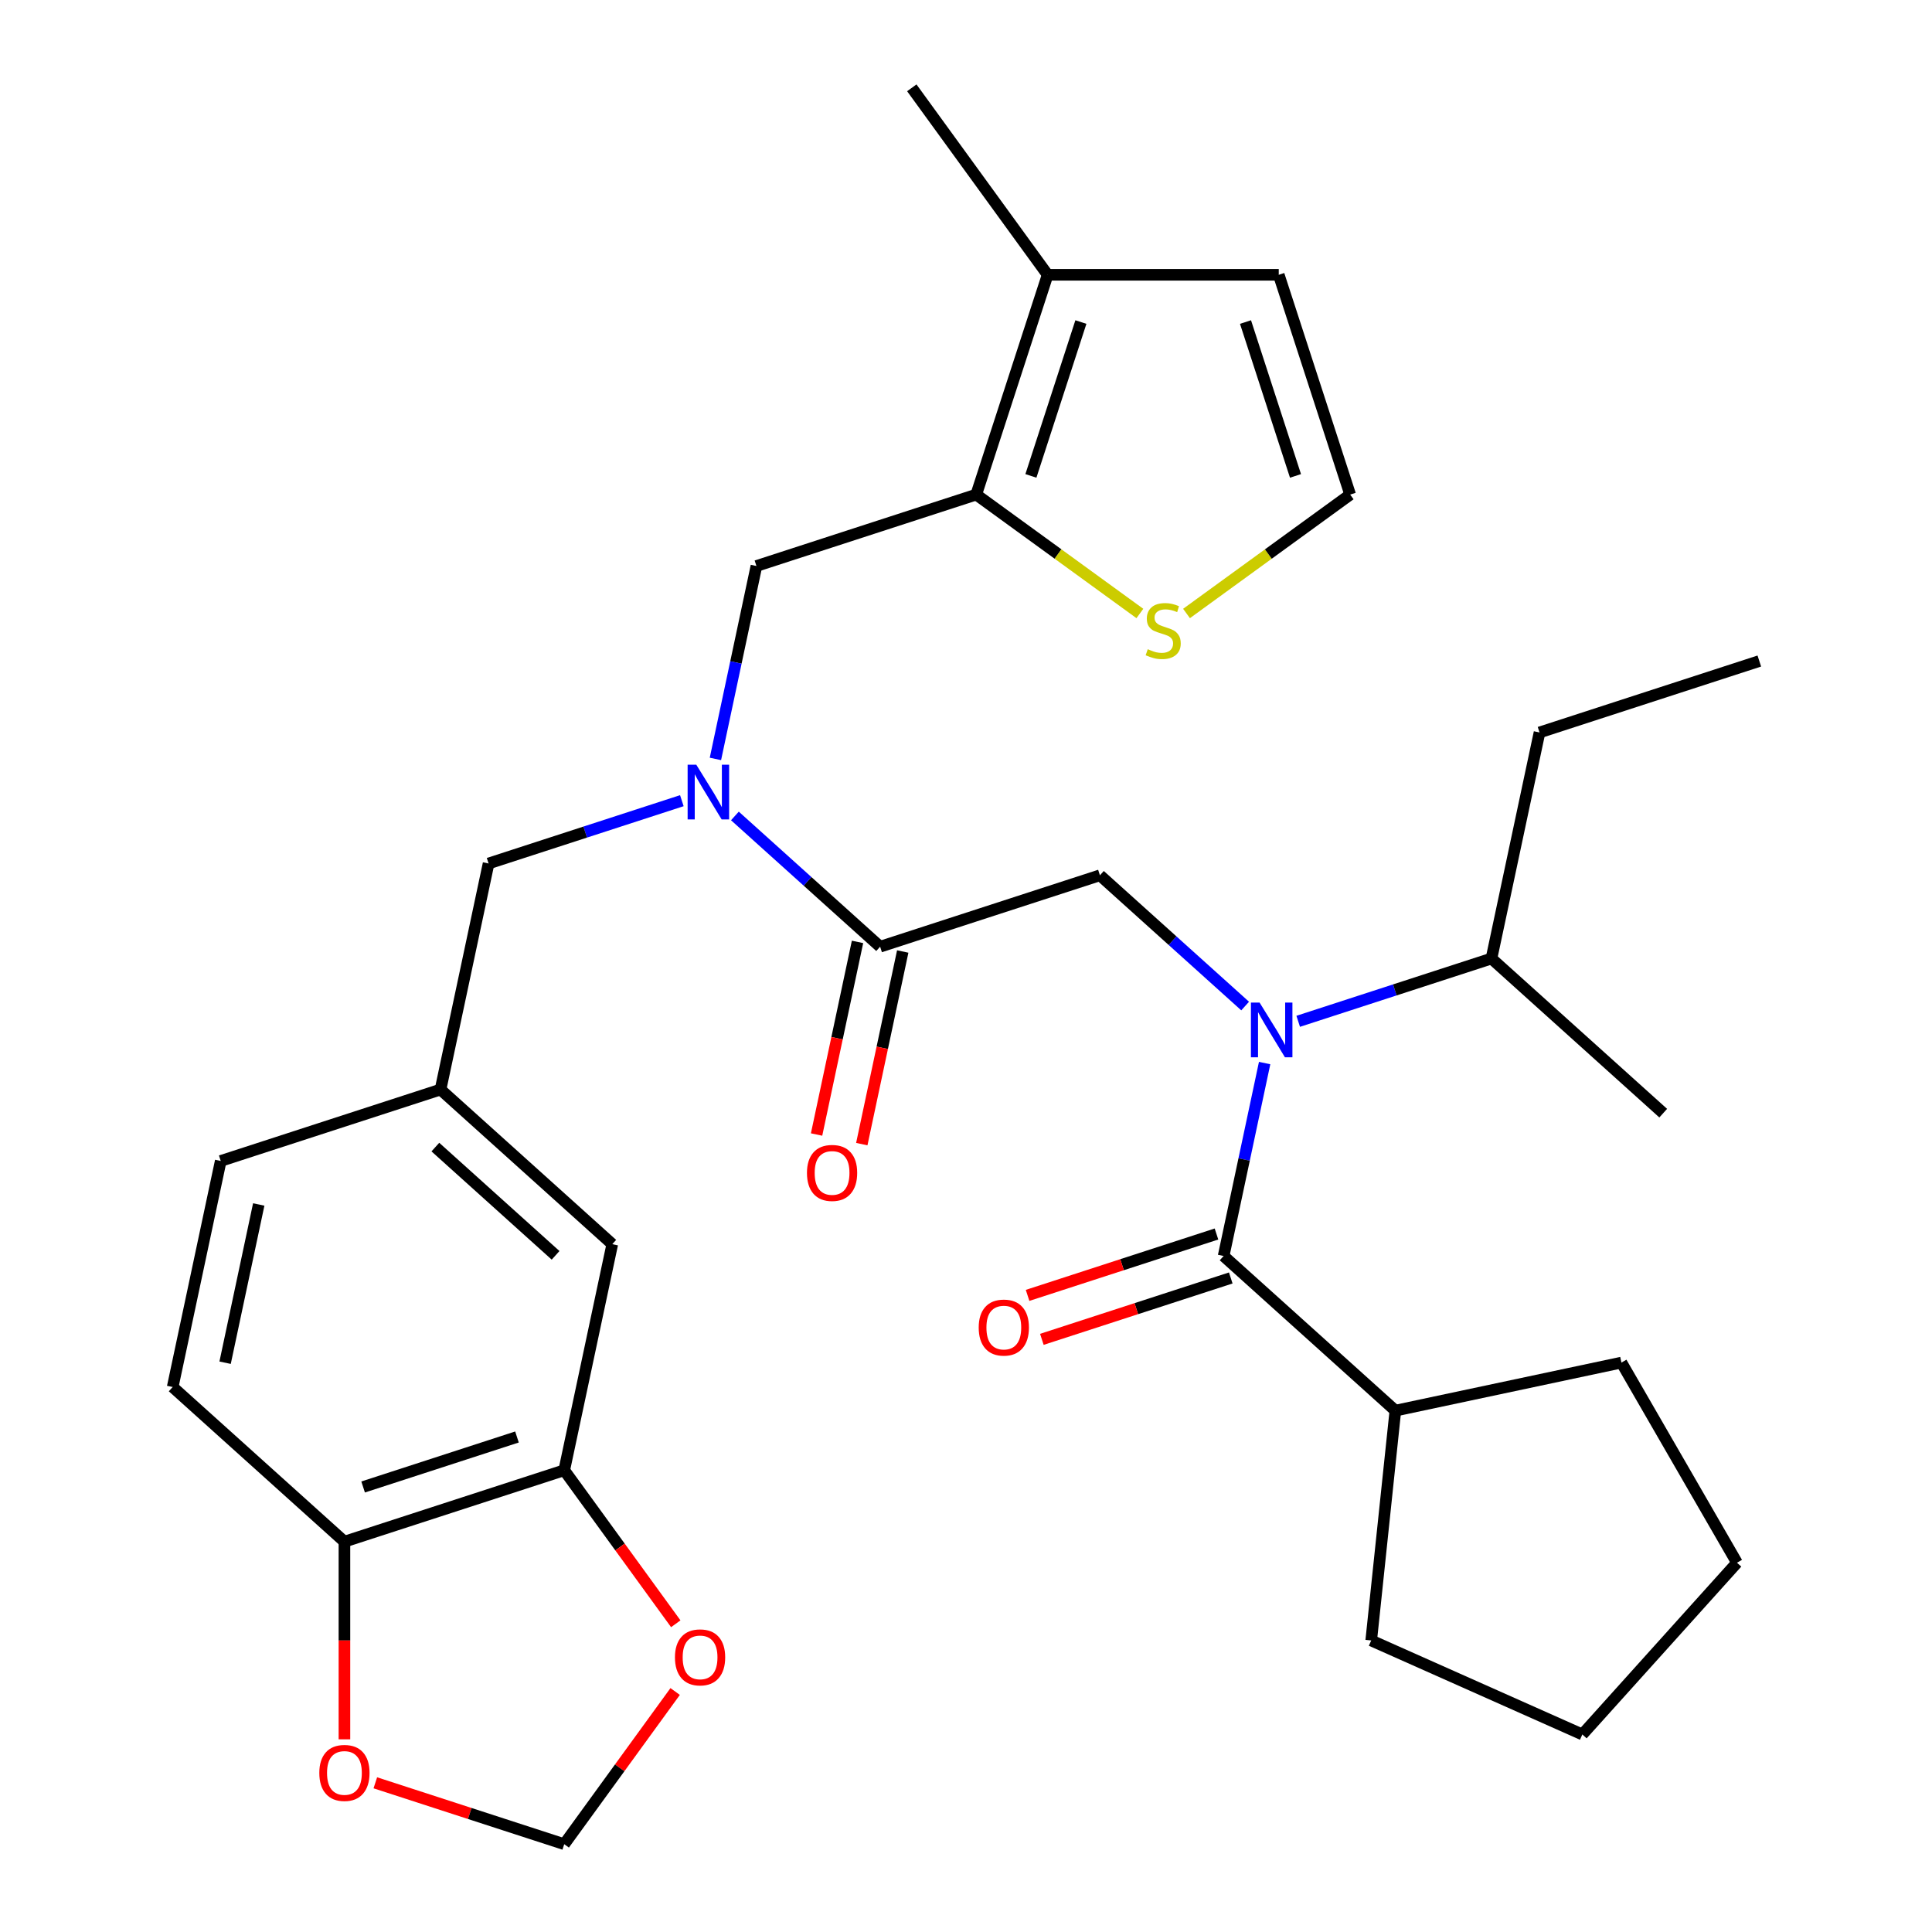 <?xml version='1.0' encoding='iso-8859-1'?>
<svg version='1.1' baseProfile='full'
              xmlns='http://www.w3.org/2000/svg'
                      xmlns:rdkit='http://www.rdkit.org/xml'
                      xmlns:xlink='http://www.w3.org/1999/xlink'
                  xml:space='preserve'
width='1000px' height='1000px' viewBox='0 0 1000 1000'>
<!-- END OF HEADER -->
<rect style='opacity:1.0;fill:#FFFFFF;stroke:none' width='1000' height='1000' x='0' y='0'> </rect>
<path class='bond-0' d='M 722.241,730.141 L 839.248,705.27' style='fill:none;fill-rule:evenodd;stroke:#000000;stroke-width:6px;stroke-linecap:butt;stroke-linejoin:miter;stroke-opacity:1' />
<path class='bond-1' d='M 722.241,730.141 L 709.737,849.107' style='fill:none;fill-rule:evenodd;stroke:#000000;stroke-width:6px;stroke-linecap:butt;stroke-linejoin:miter;stroke-opacity:1' />
<path class='bond-2' d='M 722.241,730.141 L 633.344,650.098' style='fill:none;fill-rule:evenodd;stroke:#000000;stroke-width:6px;stroke-linecap:butt;stroke-linejoin:miter;stroke-opacity:1' />
<path class='bond-3' d='M 644.485,520.727 L 606.902,486.888' style='fill:none;fill-rule:evenodd;stroke:#0000FF;stroke-width:6px;stroke-linecap:butt;stroke-linejoin:miter;stroke-opacity:1' />
<path class='bond-3' d='M 606.902,486.888 L 569.319,453.048' style='fill:none;fill-rule:evenodd;stroke:#000000;stroke-width:6px;stroke-linecap:butt;stroke-linejoin:miter;stroke-opacity:1' />
<path class='bond-4' d='M 654.57,550.241 L 643.957,600.169' style='fill:none;fill-rule:evenodd;stroke:#0000FF;stroke-width:6px;stroke-linecap:butt;stroke-linejoin:miter;stroke-opacity:1' />
<path class='bond-4' d='M 643.957,600.169 L 633.344,650.098' style='fill:none;fill-rule:evenodd;stroke:#000000;stroke-width:6px;stroke-linecap:butt;stroke-linejoin:miter;stroke-opacity:1' />
<path class='bond-5' d='M 671.946,528.629 L 721.964,512.377' style='fill:none;fill-rule:evenodd;stroke:#0000FF;stroke-width:6px;stroke-linecap:butt;stroke-linejoin:miter;stroke-opacity:1' />
<path class='bond-5' d='M 721.964,512.377 L 771.982,496.125' style='fill:none;fill-rule:evenodd;stroke:#000000;stroke-width:6px;stroke-linecap:butt;stroke-linejoin:miter;stroke-opacity:1' />
<path class='bond-6' d='M 629.648,638.721 L 580.76,654.606' style='fill:none;fill-rule:evenodd;stroke:#000000;stroke-width:6px;stroke-linecap:butt;stroke-linejoin:miter;stroke-opacity:1' />
<path class='bond-6' d='M 580.76,654.606 L 531.871,670.491' style='fill:none;fill-rule:evenodd;stroke:#FF0000;stroke-width:6px;stroke-linecap:butt;stroke-linejoin:miter;stroke-opacity:1' />
<path class='bond-6' d='M 637.041,661.475 L 588.153,677.359' style='fill:none;fill-rule:evenodd;stroke:#000000;stroke-width:6px;stroke-linecap:butt;stroke-linejoin:miter;stroke-opacity:1' />
<path class='bond-6' d='M 588.153,677.359 L 539.264,693.244' style='fill:none;fill-rule:evenodd;stroke:#FF0000;stroke-width:6px;stroke-linecap:butt;stroke-linejoin:miter;stroke-opacity:1' />
<path class='bond-7' d='M 839.248,705.27 L 899.059,808.865' style='fill:none;fill-rule:evenodd;stroke:#000000;stroke-width:6px;stroke-linecap:butt;stroke-linejoin:miter;stroke-opacity:1' />
<path class='bond-8' d='M 709.737,849.107 L 819.017,897.762' style='fill:none;fill-rule:evenodd;stroke:#000000;stroke-width:6px;stroke-linecap:butt;stroke-linejoin:miter;stroke-opacity:1' />
<path class='bond-9' d='M 771.982,496.125 L 860.878,576.168' style='fill:none;fill-rule:evenodd;stroke:#000000;stroke-width:6px;stroke-linecap:butt;stroke-linejoin:miter;stroke-opacity:1' />
<path class='bond-10' d='M 771.982,496.125 L 796.853,379.118' style='fill:none;fill-rule:evenodd;stroke:#000000;stroke-width:6px;stroke-linecap:butt;stroke-linejoin:miter;stroke-opacity:1' />
<path class='bond-11' d='M 443.851,487.526 L 433.255,537.374' style='fill:none;fill-rule:evenodd;stroke:#000000;stroke-width:6px;stroke-linecap:butt;stroke-linejoin:miter;stroke-opacity:1' />
<path class='bond-11' d='M 433.255,537.374 L 422.66,587.223' style='fill:none;fill-rule:evenodd;stroke:#FF0000;stroke-width:6px;stroke-linecap:butt;stroke-linejoin:miter;stroke-opacity:1' />
<path class='bond-11' d='M 467.253,492.5 L 456.657,542.349' style='fill:none;fill-rule:evenodd;stroke:#000000;stroke-width:6px;stroke-linecap:butt;stroke-linejoin:miter;stroke-opacity:1' />
<path class='bond-11' d='M 456.657,542.349 L 446.061,592.197' style='fill:none;fill-rule:evenodd;stroke:#FF0000;stroke-width:6px;stroke-linecap:butt;stroke-linejoin:miter;stroke-opacity:1' />
<path class='bond-12' d='M 455.552,490.013 L 569.319,453.048' style='fill:none;fill-rule:evenodd;stroke:#000000;stroke-width:6px;stroke-linecap:butt;stroke-linejoin:miter;stroke-opacity:1' />
<path class='bond-13' d='M 455.552,490.013 L 417.969,456.173' style='fill:none;fill-rule:evenodd;stroke:#000000;stroke-width:6px;stroke-linecap:butt;stroke-linejoin:miter;stroke-opacity:1' />
<path class='bond-13' d='M 417.969,456.173 L 380.386,422.333' style='fill:none;fill-rule:evenodd;stroke:#0000FF;stroke-width:6px;stroke-linecap:butt;stroke-linejoin:miter;stroke-opacity:1' />
<path class='bond-14' d='M 391.526,292.963 L 505.293,255.998' style='fill:none;fill-rule:evenodd;stroke:#000000;stroke-width:6px;stroke-linecap:butt;stroke-linejoin:miter;stroke-opacity:1' />
<path class='bond-15' d='M 391.526,292.963 L 380.914,342.891' style='fill:none;fill-rule:evenodd;stroke:#000000;stroke-width:6px;stroke-linecap:butt;stroke-linejoin:miter;stroke-opacity:1' />
<path class='bond-15' d='M 380.914,342.891 L 370.301,392.82' style='fill:none;fill-rule:evenodd;stroke:#0000FF;stroke-width:6px;stroke-linecap:butt;stroke-linejoin:miter;stroke-opacity:1' />
<path class='bond-16' d='M 352.925,414.432 L 302.907,430.684' style='fill:none;fill-rule:evenodd;stroke:#0000FF;stroke-width:6px;stroke-linecap:butt;stroke-linejoin:miter;stroke-opacity:1' />
<path class='bond-16' d='M 302.907,430.684 L 252.889,446.936' style='fill:none;fill-rule:evenodd;stroke:#000000;stroke-width:6px;stroke-linecap:butt;stroke-linejoin:miter;stroke-opacity:1' />
<path class='bond-17' d='M 252.889,446.936 L 228.018,563.943' style='fill:none;fill-rule:evenodd;stroke:#000000;stroke-width:6px;stroke-linecap:butt;stroke-linejoin:miter;stroke-opacity:1' />
<path class='bond-18' d='M 292.043,760.993 L 178.276,797.959' style='fill:none;fill-rule:evenodd;stroke:#000000;stroke-width:6px;stroke-linecap:butt;stroke-linejoin:miter;stroke-opacity:1' />
<path class='bond-18' d='M 267.585,743.785 L 187.948,769.66' style='fill:none;fill-rule:evenodd;stroke:#000000;stroke-width:6px;stroke-linecap:butt;stroke-linejoin:miter;stroke-opacity:1' />
<path class='bond-19' d='M 292.043,760.993 L 320.911,800.726' style='fill:none;fill-rule:evenodd;stroke:#000000;stroke-width:6px;stroke-linecap:butt;stroke-linejoin:miter;stroke-opacity:1' />
<path class='bond-19' d='M 320.911,800.726 L 349.778,840.459' style='fill:none;fill-rule:evenodd;stroke:#FF0000;stroke-width:6px;stroke-linecap:butt;stroke-linejoin:miter;stroke-opacity:1' />
<path class='bond-20' d='M 292.043,760.993 L 316.914,643.986' style='fill:none;fill-rule:evenodd;stroke:#000000;stroke-width:6px;stroke-linecap:butt;stroke-linejoin:miter;stroke-opacity:1' />
<path class='bond-21' d='M 178.276,797.959 L 178.276,849.114' style='fill:none;fill-rule:evenodd;stroke:#000000;stroke-width:6px;stroke-linecap:butt;stroke-linejoin:miter;stroke-opacity:1' />
<path class='bond-21' d='M 178.276,849.114 L 178.276,900.27' style='fill:none;fill-rule:evenodd;stroke:#FF0000;stroke-width:6px;stroke-linecap:butt;stroke-linejoin:miter;stroke-opacity:1' />
<path class='bond-22' d='M 178.276,797.959 L 89.38,717.916' style='fill:none;fill-rule:evenodd;stroke:#000000;stroke-width:6px;stroke-linecap:butt;stroke-linejoin:miter;stroke-opacity:1' />
<path class='bond-23' d='M 505.293,255.998 L 542.259,142.231' style='fill:none;fill-rule:evenodd;stroke:#000000;stroke-width:6px;stroke-linecap:butt;stroke-linejoin:miter;stroke-opacity:1' />
<path class='bond-23' d='M 533.592,246.326 L 559.467,166.689' style='fill:none;fill-rule:evenodd;stroke:#000000;stroke-width:6px;stroke-linecap:butt;stroke-linejoin:miter;stroke-opacity:1' />
<path class='bond-24' d='M 505.293,255.998 L 547.646,286.769' style='fill:none;fill-rule:evenodd;stroke:#000000;stroke-width:6px;stroke-linecap:butt;stroke-linejoin:miter;stroke-opacity:1' />
<path class='bond-24' d='M 547.646,286.769 L 589.999,317.54' style='fill:none;fill-rule:evenodd;stroke:#CCCC00;stroke-width:6px;stroke-linecap:butt;stroke-linejoin:miter;stroke-opacity:1' />
<path class='bond-25' d='M 542.259,142.231 L 661.88,142.231' style='fill:none;fill-rule:evenodd;stroke:#000000;stroke-width:6px;stroke-linecap:butt;stroke-linejoin:miter;stroke-opacity:1' />
<path class='bond-26' d='M 542.259,142.231 L 471.947,45.455' style='fill:none;fill-rule:evenodd;stroke:#000000;stroke-width:6px;stroke-linecap:butt;stroke-linejoin:miter;stroke-opacity:1' />
<path class='bond-27' d='M 614.14,317.54 L 656.493,286.769' style='fill:none;fill-rule:evenodd;stroke:#CCCC00;stroke-width:6px;stroke-linecap:butt;stroke-linejoin:miter;stroke-opacity:1' />
<path class='bond-27' d='M 656.493,286.769 L 698.845,255.998' style='fill:none;fill-rule:evenodd;stroke:#000000;stroke-width:6px;stroke-linecap:butt;stroke-linejoin:miter;stroke-opacity:1' />
<path class='bond-28' d='M 698.845,255.998 L 661.88,142.231' style='fill:none;fill-rule:evenodd;stroke:#000000;stroke-width:6px;stroke-linecap:butt;stroke-linejoin:miter;stroke-opacity:1' />
<path class='bond-28' d='M 670.547,246.326 L 644.672,166.689' style='fill:none;fill-rule:evenodd;stroke:#000000;stroke-width:6px;stroke-linecap:butt;stroke-linejoin:miter;stroke-opacity:1' />
<path class='bond-29' d='M 349.459,875.52 L 320.751,915.033' style='fill:none;fill-rule:evenodd;stroke:#FF0000;stroke-width:6px;stroke-linecap:butt;stroke-linejoin:miter;stroke-opacity:1' />
<path class='bond-29' d='M 320.751,915.033 L 292.043,954.545' style='fill:none;fill-rule:evenodd;stroke:#000000;stroke-width:6px;stroke-linecap:butt;stroke-linejoin:miter;stroke-opacity:1' />
<path class='bond-30' d='M 194.267,922.776 L 243.155,938.661' style='fill:none;fill-rule:evenodd;stroke:#FF0000;stroke-width:6px;stroke-linecap:butt;stroke-linejoin:miter;stroke-opacity:1' />
<path class='bond-30' d='M 243.155,938.661 L 292.043,954.545' style='fill:none;fill-rule:evenodd;stroke:#000000;stroke-width:6px;stroke-linecap:butt;stroke-linejoin:miter;stroke-opacity:1' />
<path class='bond-31' d='M 316.914,643.986 L 228.018,563.943' style='fill:none;fill-rule:evenodd;stroke:#000000;stroke-width:6px;stroke-linecap:butt;stroke-linejoin:miter;stroke-opacity:1' />
<path class='bond-31' d='M 287.571,649.759 L 225.344,593.729' style='fill:none;fill-rule:evenodd;stroke:#000000;stroke-width:6px;stroke-linecap:butt;stroke-linejoin:miter;stroke-opacity:1' />
<path class='bond-32' d='M 89.38,717.916 L 114.251,600.908' style='fill:none;fill-rule:evenodd;stroke:#000000;stroke-width:6px;stroke-linecap:butt;stroke-linejoin:miter;stroke-opacity:1' />
<path class='bond-32' d='M 116.512,705.339 L 133.922,623.434' style='fill:none;fill-rule:evenodd;stroke:#000000;stroke-width:6px;stroke-linecap:butt;stroke-linejoin:miter;stroke-opacity:1' />
<path class='bond-33' d='M 228.018,563.943 L 114.251,600.908' style='fill:none;fill-rule:evenodd;stroke:#000000;stroke-width:6px;stroke-linecap:butt;stroke-linejoin:miter;stroke-opacity:1' />
<path class='bond-34' d='M 796.853,379.118 L 910.62,342.152' style='fill:none;fill-rule:evenodd;stroke:#000000;stroke-width:6px;stroke-linecap:butt;stroke-linejoin:miter;stroke-opacity:1' />
<path class='bond-35' d='M 899.059,808.865 L 819.017,897.762' style='fill:none;fill-rule:evenodd;stroke:#000000;stroke-width:6px;stroke-linecap:butt;stroke-linejoin:miter;stroke-opacity:1' />
<path  class='atom-1' d='M 651.955 518.93
L 661.235 533.93
Q 662.155 535.41, 663.635 538.09
Q 665.115 540.77, 665.195 540.93
L 665.195 518.93
L 668.955 518.93
L 668.955 547.25
L 665.075 547.25
L 655.115 530.85
Q 653.955 528.93, 652.715 526.73
Q 651.515 524.53, 651.155 523.85
L 651.155 547.25
L 647.475 547.25
L 647.475 518.93
L 651.955 518.93
' fill='#0000FF'/>
<path  class='atom-3' d='M 506.577 687.143
Q 506.577 680.343, 509.937 676.543
Q 513.297 672.743, 519.577 672.743
Q 525.857 672.743, 529.217 676.543
Q 532.577 680.343, 532.577 687.143
Q 532.577 694.023, 529.177 697.943
Q 525.777 701.823, 519.577 701.823
Q 513.337 701.823, 509.937 697.943
Q 506.577 694.063, 506.577 687.143
M 519.577 698.623
Q 523.897 698.623, 526.217 695.743
Q 528.577 692.823, 528.577 687.143
Q 528.577 681.583, 526.217 678.783
Q 523.897 675.943, 519.577 675.943
Q 515.257 675.943, 512.897 678.743
Q 510.577 681.543, 510.577 687.143
Q 510.577 692.863, 512.897 695.743
Q 515.257 698.623, 519.577 698.623
' fill='#FF0000'/>
<path  class='atom-8' d='M 417.681 607.101
Q 417.681 600.301, 421.041 596.501
Q 424.401 592.701, 430.681 592.701
Q 436.961 592.701, 440.321 596.501
Q 443.681 600.301, 443.681 607.101
Q 443.681 613.981, 440.281 617.901
Q 436.881 621.781, 430.681 621.781
Q 424.441 621.781, 421.041 617.901
Q 417.681 614.021, 417.681 607.101
M 430.681 618.581
Q 435.001 618.581, 437.321 615.701
Q 439.681 612.781, 439.681 607.101
Q 439.681 601.541, 437.321 598.741
Q 435.001 595.901, 430.681 595.901
Q 426.361 595.901, 424.001 598.701
Q 421.681 601.501, 421.681 607.101
Q 421.681 612.821, 424.001 615.701
Q 426.361 618.581, 430.681 618.581
' fill='#FF0000'/>
<path  class='atom-12' d='M 360.396 395.81
L 369.676 410.81
Q 370.596 412.29, 372.076 414.97
Q 373.556 417.65, 373.636 417.81
L 373.636 395.81
L 377.396 395.81
L 377.396 424.13
L 373.516 424.13
L 363.556 407.73
Q 362.396 405.81, 361.156 403.61
Q 359.956 401.41, 359.596 400.73
L 359.596 424.13
L 355.916 424.13
L 355.916 395.81
L 360.396 395.81
' fill='#0000FF'/>
<path  class='atom-18' d='M 594.069 336.029
Q 594.389 336.149, 595.709 336.709
Q 597.029 337.269, 598.469 337.629
Q 599.949 337.949, 601.389 337.949
Q 604.069 337.949, 605.629 336.669
Q 607.189 335.349, 607.189 333.069
Q 607.189 331.509, 606.389 330.549
Q 605.629 329.589, 604.429 329.069
Q 603.229 328.549, 601.229 327.949
Q 598.709 327.189, 597.189 326.469
Q 595.709 325.749, 594.629 324.229
Q 593.589 322.709, 593.589 320.149
Q 593.589 316.589, 595.989 314.389
Q 598.429 312.189, 603.229 312.189
Q 606.509 312.189, 610.229 313.749
L 609.309 316.829
Q 605.909 315.429, 603.349 315.429
Q 600.589 315.429, 599.069 316.589
Q 597.549 317.709, 597.589 319.669
Q 597.589 321.189, 598.349 322.109
Q 599.149 323.029, 600.269 323.549
Q 601.429 324.069, 603.349 324.669
Q 605.909 325.469, 607.429 326.269
Q 608.949 327.069, 610.029 328.709
Q 611.149 330.309, 611.149 333.069
Q 611.149 336.989, 608.509 339.109
Q 605.909 341.189, 601.549 341.189
Q 599.029 341.189, 597.109 340.629
Q 595.229 340.109, 592.989 339.189
L 594.069 336.029
' fill='#CCCC00'/>
<path  class='atom-22' d='M 349.355 857.849
Q 349.355 851.049, 352.715 847.249
Q 356.075 843.449, 362.355 843.449
Q 368.635 843.449, 371.995 847.249
Q 375.355 851.049, 375.355 857.849
Q 375.355 864.729, 371.955 868.649
Q 368.555 872.529, 362.355 872.529
Q 356.115 872.529, 352.715 868.649
Q 349.355 864.769, 349.355 857.849
M 362.355 869.329
Q 366.675 869.329, 368.995 866.449
Q 371.355 863.529, 371.355 857.849
Q 371.355 852.289, 368.995 849.489
Q 366.675 846.649, 362.355 846.649
Q 358.035 846.649, 355.675 849.449
Q 353.355 852.249, 353.355 857.849
Q 353.355 863.569, 355.675 866.449
Q 358.035 869.329, 362.355 869.329
' fill='#FF0000'/>
<path  class='atom-23' d='M 165.276 917.66
Q 165.276 910.86, 168.636 907.06
Q 171.996 903.26, 178.276 903.26
Q 184.556 903.26, 187.916 907.06
Q 191.276 910.86, 191.276 917.66
Q 191.276 924.54, 187.876 928.46
Q 184.476 932.34, 178.276 932.34
Q 172.036 932.34, 168.636 928.46
Q 165.276 924.58, 165.276 917.66
M 178.276 929.14
Q 182.596 929.14, 184.916 926.26
Q 187.276 923.34, 187.276 917.66
Q 187.276 912.1, 184.916 909.3
Q 182.596 906.46, 178.276 906.46
Q 173.956 906.46, 171.596 909.26
Q 169.276 912.06, 169.276 917.66
Q 169.276 923.38, 171.596 926.26
Q 173.956 929.14, 178.276 929.14
' fill='#FF0000'/>
</svg>
